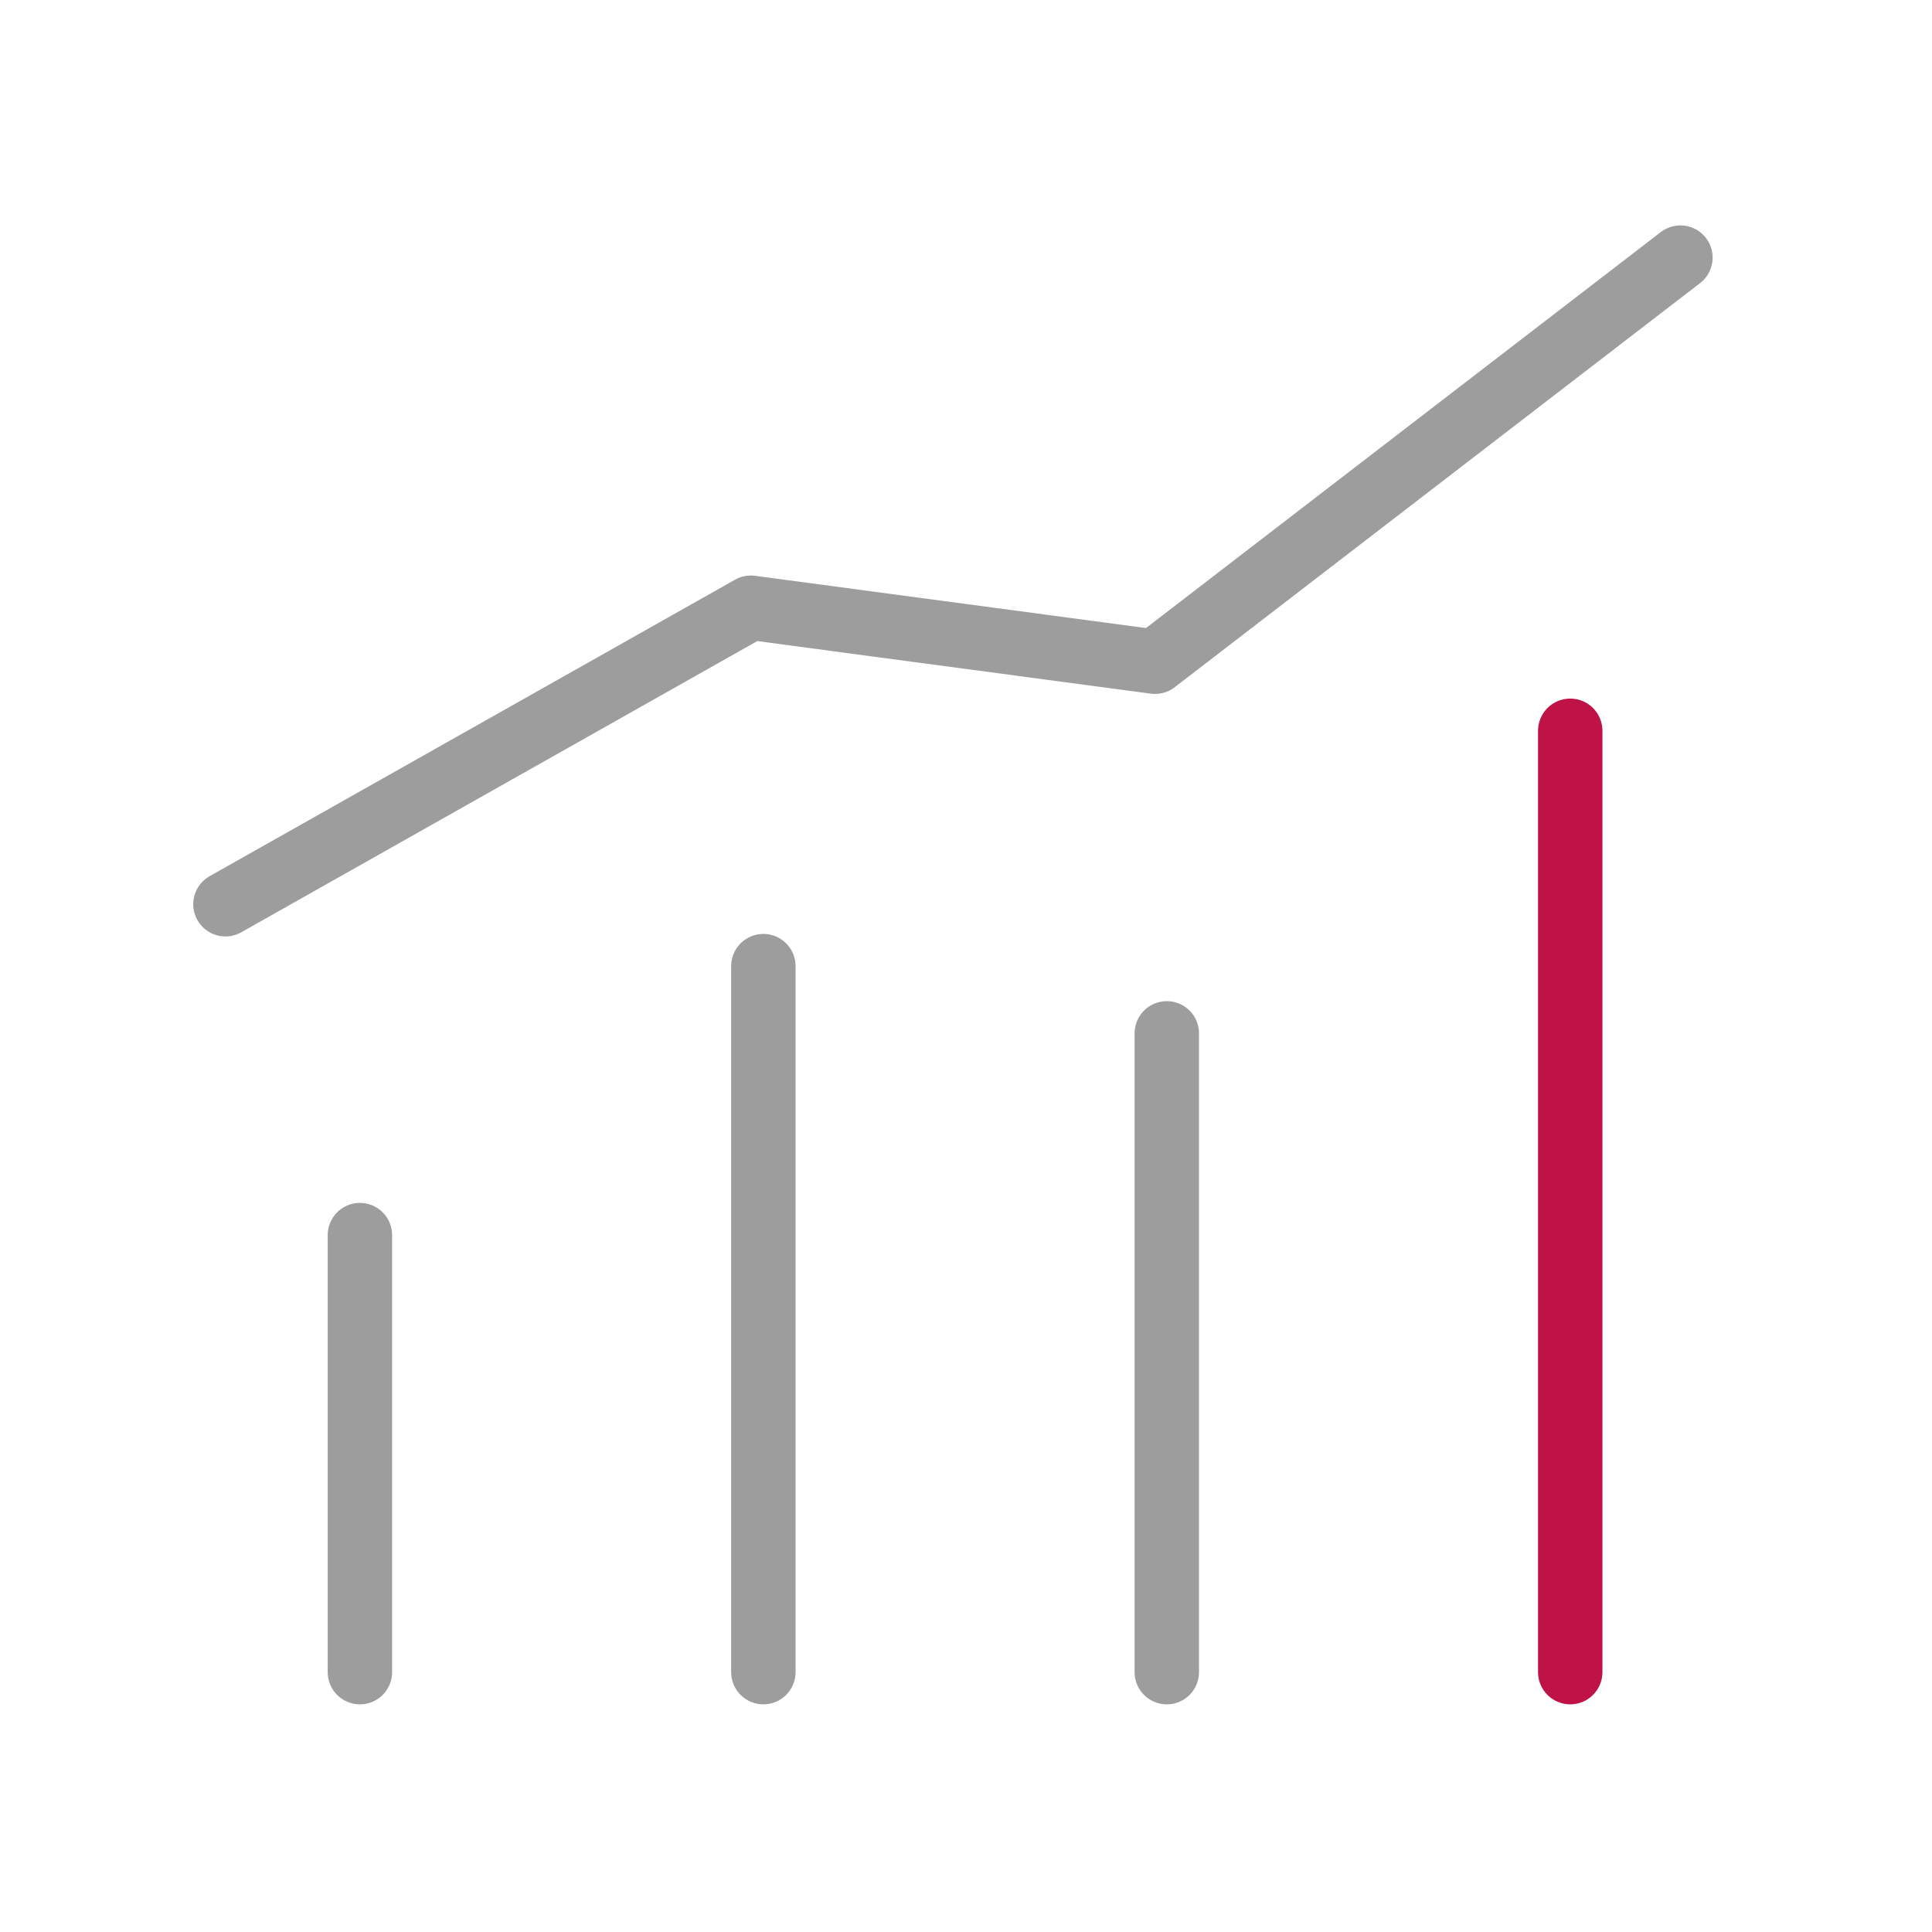 <svg xmlns="http://www.w3.org/2000/svg" width="60" height="60" viewBox="0 0 60 60"><defs><style>.a,.b,.c,.d{fill:none;}.b,.c{stroke:#9d9d9d;}.b,.c,.d{stroke-linecap:round;stroke-width:2px;}.c,.d{stroke-linejoin:round;}.d{stroke:#bf1347;}</style></defs><g transform="translate(-0.064)"><rect class="a" width="60" height="60" transform="translate(0.064)"/><g transform="translate(1.065 1)"><path class="b" d="M0,1V22.926" transform="translate(22.706 28.004)"/><line class="c" y2="19.838" transform="translate(35.235 31.092)"/><line class="d" y2="29.235" transform="translate(47.764 21.695)"/><line class="c" y2="13.573" transform="translate(10.176 37.357)"/><path class="c" d="M6,27.082l16.317-9.208,12.552,1.677L51.186,7" transform="translate(0 0)"/></g></g></svg>